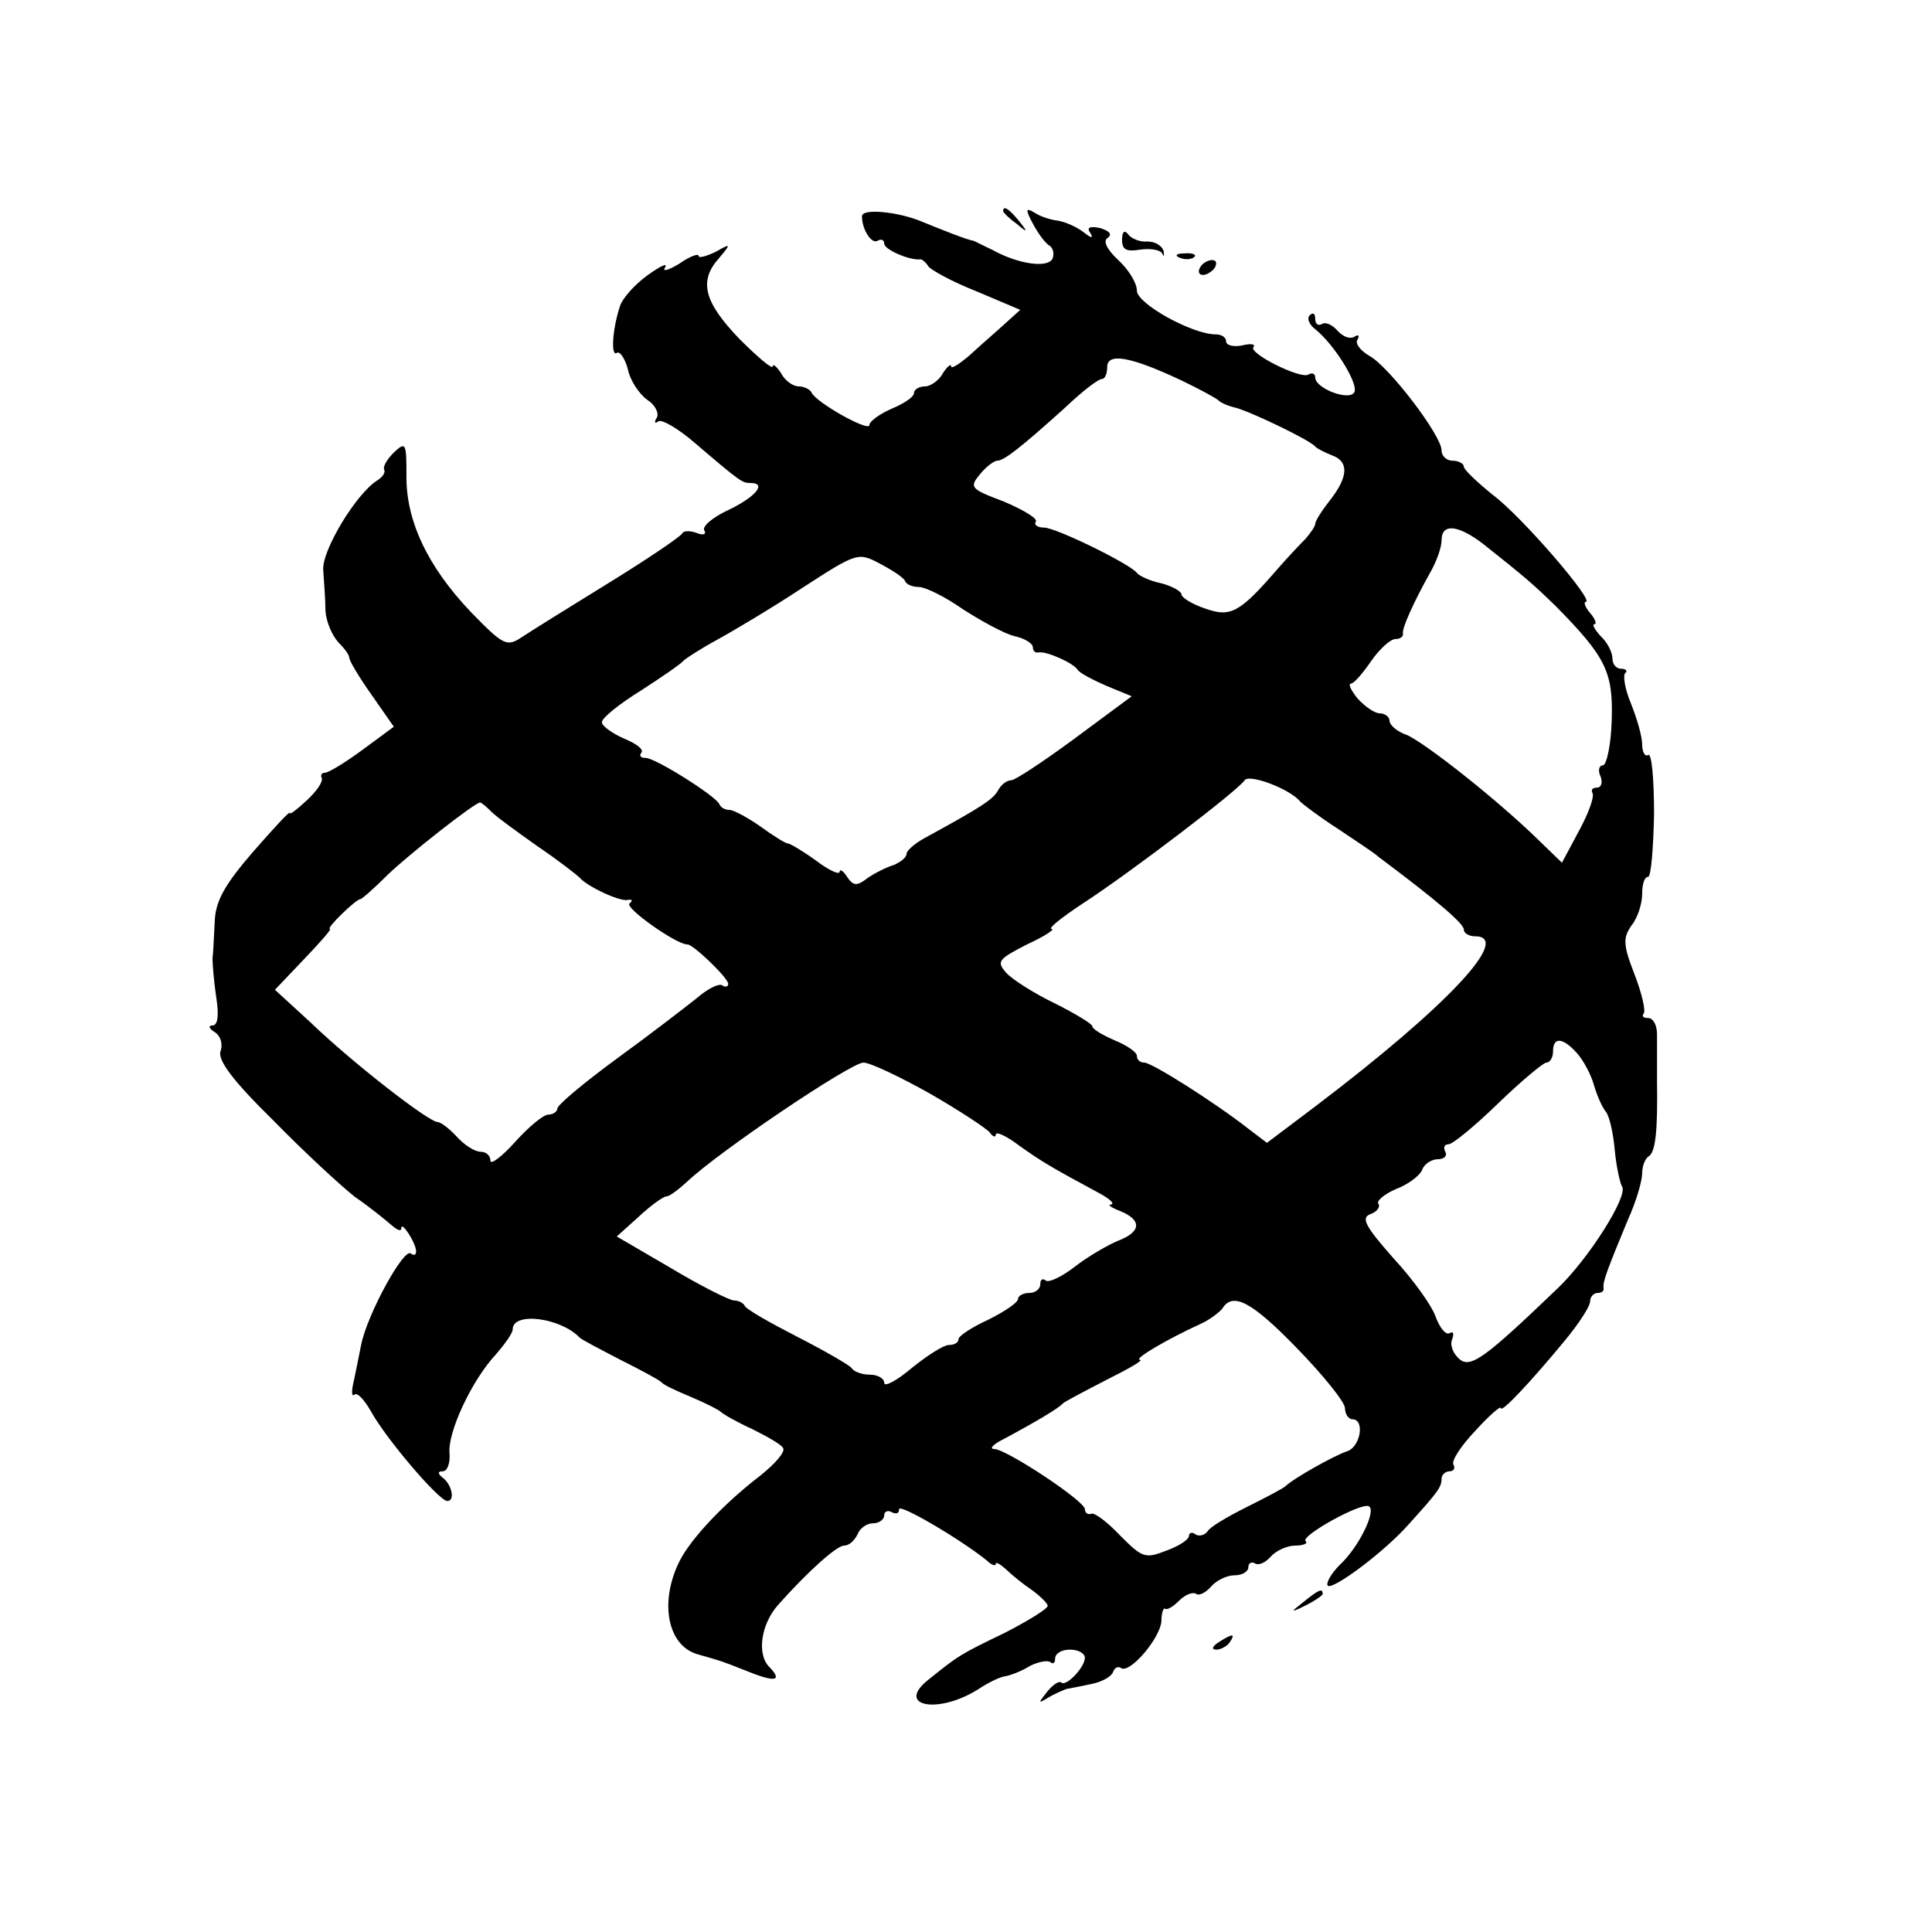 <?xml version="1.0" standalone="no"?>
<!DOCTYPE svg PUBLIC "-//W3C//DTD SVG 20010904//EN"
 "http://www.w3.org/TR/2001/REC-SVG-20010904/DTD/svg10.dtd">
<svg version="1.0" xmlns="http://www.w3.org/2000/svg"
 width="260pt" height="260pt" viewBox="0 0 260 260"
 preserveAspectRatio="xMidYMid meet">
<g transform="translate(0,260) scale(0.1,-0.1)"
fill="#000000" stroke="none">
<path d="M1160 2309 c0 -18 13 -38 21 -33 5 3 9 1 9 -4 0 -8 35 -23 49 -21 2
0 7 -4 10 -9 3 -5 32 -21 65 -34 l59 -25 -21 -19 c-12 -11 -33 -29 -47 -42
-14 -12 -25 -19 -25 -15 0 4 -5 0 -11 -9 -5 -10 -17 -18 -24 -18 -8 0 -15 -4
-15 -9 0 -5 -13 -14 -30 -21 -16 -7 -30 -17 -30 -22 0 -10 -73 31 -78 44 -2 4
-10 8 -17 8 -8 0 -19 8 -24 18 -6 9 -11 13 -11 9 0 -5 -20 12 -45 37 -48 50
-55 78 -27 109 16 19 16 20 -5 8 -13 -6 -23 -9 -23 -5 0 3 -12 -1 -26 -11 -15
-9 -23 -11 -19 -5 4 7 -6 2 -23 -10 -18 -13 -35 -32 -38 -43 -10 -31 -12 -67
-4 -62 4 3 11 -7 15 -22 3 -15 15 -33 26 -41 11 -7 16 -18 13 -24 -4 -6 -3 -9
2 -5 5 3 27 -10 49 -29 62 -53 64 -54 75 -54 22 0 8 -18 -29 -36 -22 -10 -37
-23 -33 -28 3 -5 -2 -7 -11 -3 -9 3 -17 3 -19 -1 -2 -4 -46 -34 -98 -66 -52
-32 -105 -65 -117 -73 -21 -14 -25 -12 -69 33 -59 62 -88 124 -87 185 0 43 -1
45 -17 30 -9 -9 -15 -19 -13 -23 2 -4 -2 -10 -10 -15 -28 -18 -74 -94 -72
-120 1 -16 3 -40 3 -55 1 -15 9 -33 17 -42 8 -8 15 -17 15 -21 0 -4 13 -26 30
-50 l30 -43 -42 -31 c-23 -17 -46 -31 -51 -31 -4 0 -6 -3 -4 -7 2 -5 -7 -18
-20 -30 -13 -12 -23 -20 -23 -17 0 3 -22 -21 -50 -53 -38 -44 -50 -66 -51 -93
-1 -19 -2 -42 -3 -50 0 -8 2 -32 5 -52 4 -25 2 -38 -5 -38 -6 0 -5 -4 3 -9 8
-5 11 -16 8 -25 -5 -12 16 -40 71 -94 42 -43 92 -89 110 -103 19 -13 40 -30
48 -37 8 -7 14 -10 14 -5 0 11 20 -20 20 -31 0 -5 -3 -6 -7 -3 -9 9 -59 -82
-67 -123 -3 -14 -7 -36 -10 -49 -3 -13 -3 -21 1 -18 3 4 13 -6 22 -22 21 -38
92 -121 103 -121 11 0 6 23 -7 32 -6 5 -6 8 1 8 6 0 10 11 9 24 -3 28 30 99
63 134 12 14 22 28 22 33 0 24 64 16 90 -11 3 -3 28 -16 55 -30 28 -14 52 -27
55 -30 3 -4 21 -12 40 -20 19 -8 37 -17 40 -20 3 -3 22 -14 42 -23 20 -10 40
-21 42 -26 3 -5 -11 -21 -31 -37 -47 -36 -92 -83 -108 -114 -28 -55 -17 -114
23 -126 35 -10 32 -9 65 -22 39 -16 51 -15 33 4 -18 17 -12 58 11 84 40 45 79
80 89 80 7 0 14 7 18 15 3 8 12 15 21 15 8 0 15 5 15 11 0 5 5 7 10 4 6 -3 10
-2 10 4 0 8 82 -40 118 -69 6 -6 12 -8 12 -5 0 4 6 0 14 -7 7 -7 23 -20 35
-28 11 -8 21 -18 21 -21 0 -4 -26 -20 -57 -36 -60 -29 -62 -30 -103 -63 -46
-36 12 -48 67 -13 12 8 28 16 35 17 7 1 23 7 34 14 12 6 24 8 28 5 3 -3 6 -1
6 5 0 7 9 12 20 12 11 0 20 -5 20 -11 0 -13 -26 -40 -32 -33 -3 2 -11 -3 -19
-13 -12 -15 -12 -16 1 -8 8 5 20 10 25 12 6 1 21 4 35 7 14 3 26 10 28 16 2 6
7 8 11 5 12 -7 52 40 54 63 0 12 3 19 5 17 3 -2 11 3 19 11 8 8 18 12 23 9 4
-3 13 2 20 10 7 8 21 15 31 15 11 0 19 5 19 11 0 5 4 8 9 5 5 -3 14 1 21 9 7
8 22 15 33 15 11 0 18 3 14 6 -7 7 74 52 85 47 11 -5 -13 -55 -39 -79 -12 -12
-19 -25 -16 -28 7 -6 78 47 110 84 39 43 43 49 43 60 0 5 5 10 11 10 5 0 8 4
5 9 -3 5 10 25 29 45 19 21 35 35 35 31 0 -7 39 34 86 91 19 23 34 46 34 53 0
6 5 11 10 11 6 0 9 3 8 7 -1 8 4 22 33 92 11 24 19 52 19 62 0 10 4 20 9 23 9
6 12 34 11 101 0 22 0 50 0 63 0 12 -5 22 -12 22 -6 0 -9 2 -6 6 3 3 -2 26
-12 52 -16 41 -16 50 -4 67 8 10 14 29 14 42 0 13 3 23 8 23 4 0 7 38 8 84 0
47 -3 83 -8 80 -4 -3 -8 4 -8 14 0 11 -7 35 -15 55 -8 19 -11 37 -8 41 4 3 1
6 -5 6 -7 0 -12 6 -12 14 0 8 -7 22 -16 30 -8 9 -12 16 -8 16 3 0 1 7 -6 15
-7 8 -9 15 -6 15 13 0 -86 115 -125 144 -21 17 -39 34 -39 38 0 4 -7 8 -15 8
-8 0 -15 6 -15 14 0 20 -71 113 -97 127 -12 7 -20 17 -16 22 3 6 1 7 -4 4 -6
-4 -16 0 -23 8 -7 8 -16 12 -21 9 -5 -3 -9 0 -9 7 0 7 -3 9 -7 5 -5 -4 -1 -13
7 -19 25 -20 57 -71 53 -84 -5 -14 -53 4 -53 19 0 5 -4 7 -9 4 -10 -7 -82 29
-74 37 3 4 -4 5 -16 2 -11 -2 -21 0 -21 6 0 5 -6 9 -14 9 -31 0 -106 41 -106
59 0 10 -11 28 -25 41 -16 15 -21 26 -14 30 6 5 2 9 -10 13 -14 3 -19 1 -14
-6 5 -8 2 -8 -8 0 -9 7 -24 14 -35 16 -10 1 -25 6 -32 11 -12 7 -12 4 -2 -15
7 -13 17 -27 23 -30 5 -4 6 -12 3 -18 -8 -12 -47 -6 -81 13 -11 5 -22 11 -25
12 -8 1 -43 15 -70 26 -31 13 -80 18 -80 7z m430 -221 c25 -12 47 -24 50 -27
3 -3 12 -7 20 -9 17 -3 103 -44 110 -53 3 -3 13 -8 23 -12 22 -8 22 -28 -3
-60 -11 -14 -20 -28 -20 -32 0 -3 -6 -12 -13 -20 -7 -7 -25 -26 -38 -41 -51
-59 -63 -65 -97 -53 -18 6 -32 15 -32 19 0 4 -12 11 -27 15 -15 3 -30 10 -33
14 -9 12 -109 61 -125 61 -9 0 -14 4 -11 8 3 4 -17 16 -43 27 -45 17 -47 19
-32 37 8 10 19 18 23 18 9 0 31 17 92 72 22 21 44 38 49 38 4 0 7 7 7 16 0 20
32 14 100 -18z m406 -220 c58 -46 67 -54 97 -83 68 -69 78 -89 76 -154 -1 -34
-7 -61 -12 -61 -5 0 -7 -7 -3 -15 3 -8 1 -15 -5 -15 -6 0 -8 -3 -6 -7 3 -5 -5
-27 -18 -51 l-23 -43 -31 30 c-55 54 -154 132 -178 142 -12 4 -23 13 -23 19 0
5 -6 10 -13 10 -7 0 -20 9 -30 20 -9 11 -13 20 -9 20 4 0 16 14 27 30 11 16
26 30 33 30 6 0 11 3 10 8 -1 7 14 41 37 82 8 14 15 33 15 43 0 23 22 21 56
-5z m-778 -50 c2 -5 11 -8 19 -8 8 0 35 -13 59 -30 25 -16 56 -33 69 -36 14
-3 25 -10 25 -15 0 -5 3 -8 8 -7 10 2 46 -14 52 -23 3 -5 21 -14 39 -22 l34
-14 -77 -57 c-42 -31 -80 -56 -85 -56 -6 0 -14 -6 -18 -14 -7 -12 -22 -22 -99
-64 -13 -7 -24 -17 -24 -21 0 -5 -8 -11 -17 -15 -10 -3 -26 -11 -36 -18 -14
-11 -19 -10 -27 2 -5 8 -10 11 -10 7 0 -5 -15 2 -32 15 -18 13 -35 23 -38 23
-3 0 -19 10 -37 23 -17 12 -36 22 -41 22 -6 0 -12 3 -14 8 -5 11 -86 62 -99
62 -7 0 -9 3 -6 7 4 4 -6 12 -23 19 -16 7 -30 17 -30 22 0 6 24 25 53 43 28
18 54 36 57 40 3 3 23 16 45 28 22 12 74 43 115 70 74 48 75 48 105 32 17 -9
32 -19 33 -23z m532 -297 c3 -3 25 -20 50 -36 25 -17 50 -33 55 -38 79 -59
115 -90 115 -98 0 -5 7 -9 15 -9 51 0 -37 -94 -215 -229 l-65 -49 -25 19 c-46
36 -130 89 -140 89 -6 0 -10 4 -10 9 0 5 -13 14 -30 21 -16 7 -30 15 -30 19 0
3 -23 17 -51 31 -27 13 -57 32 -65 41 -13 15 -11 18 28 38 24 11 39 21 33 21
-5 0 13 15 42 34 66 43 210 153 218 166 6 9 62 -12 75 -29z m-1088 -14 c7 -7
36 -28 63 -47 28 -19 52 -38 55 -41 10 -12 55 -33 65 -30 6 1 7 -1 2 -5 -6 -6
63 -55 78 -55 7 1 55 -45 55 -53 0 -4 -4 -5 -8 -2 -5 3 -20 -5 -34 -17 -15
-12 -63 -49 -107 -81 -45 -33 -81 -63 -81 -68 0 -4 -6 -8 -12 -8 -7 0 -27 -17
-45 -37 -18 -20 -33 -31 -33 -25 0 7 -6 12 -13 12 -8 0 -22 9 -32 20 -10 11
-22 20 -26 20 -12 0 -115 80 -171 134 l-48 44 39 41 c22 23 38 41 35 41 -6 0
35 40 41 40 2 0 19 15 37 33 28 27 117 97 124 97 2 0 9 -6 16 -13z m1460 -324
c9 -10 19 -29 23 -43 4 -14 11 -30 16 -36 5 -6 10 -29 12 -51 2 -22 7 -45 10
-50 8 -13 -45 -97 -87 -137 -97 -93 -117 -108 -132 -95 -8 7 -13 18 -10 26 3
8 2 12 -3 9 -5 -3 -13 6 -19 22 -5 15 -31 51 -57 79 -37 42 -44 54 -31 59 9 3
14 10 11 14 -3 4 8 13 24 20 16 6 32 18 35 26 3 8 13 14 21 14 9 0 13 5 10 10
-3 6 -1 10 4 10 6 0 36 25 67 55 31 30 61 55 65 55 5 0 9 7 9 15 0 20 13 19
32 -2z m-870 -55 c40 -23 76 -47 80 -52 4 -6 8 -7 8 -3 0 5 15 -2 32 -15 31
-22 43 -29 106 -63 15 -8 23 -15 17 -16 -5 0 0 -4 13 -9 29 -12 28 -28 -4 -40
-14 -6 -40 -21 -58 -35 -18 -14 -36 -22 -39 -18 -4 3 -7 1 -7 -5 0 -7 -7 -12
-15 -12 -8 0 -15 -4 -15 -8 0 -5 -18 -17 -40 -28 -22 -10 -40 -22 -40 -26 0
-5 -6 -8 -13 -8 -7 0 -29 -14 -50 -31 -20 -17 -37 -26 -37 -20 0 6 -9 11 -19
11 -11 0 -22 4 -25 9 -3 4 -36 23 -73 42 -37 19 -69 37 -71 42 -2 4 -9 7 -15
7 -7 1 -45 20 -85 44 l-72 42 30 27 c16 15 33 27 37 27 4 0 16 9 28 20 42 40
220 160 237 160 9 0 49 -19 90 -42z m494 -343 c35 -36 64 -72 64 -80 0 -8 5
-15 10 -15 17 0 11 -37 -7 -43 -18 -6 -73 -37 -83 -47 -3 -3 -26 -15 -52 -28
-26 -13 -50 -27 -53 -33 -4 -5 -11 -7 -16 -4 -5 4 -9 2 -9 -2 0 -5 -14 -14
-31 -20 -28 -11 -32 -9 -61 20 -17 18 -34 31 -39 30 -5 -2 -9 1 -9 6 0 11
-106 81 -122 81 -7 0 -2 6 12 13 43 23 75 42 80 48 3 3 30 17 59 32 30 15 51
27 45 27 -9 1 37 28 83 49 11 5 24 15 28 20 14 23 40 9 101 -54z"/>
<path d="M1350 2316 c0 -2 8 -10 18 -17 15 -13 16 -12 3 4 -13 16 -21 21 -21
13z"/>
<path d="M1510 2277 c0 -13 6 -16 24 -13 14 2 27 0 30 -5 2 -5 3 -4 2 3 -2 7
-11 13 -22 13 -10 -1 -22 4 -26 10 -5 6 -8 3 -8 -8z"/>
<path d="M1588 2253 c7 -3 16 -2 19 1 4 3 -2 6 -13 5 -11 0 -14 -3 -6 -6z"/>
<path d="M1615 2240 c-3 -5 -2 -10 4 -10 5 0 13 5 16 10 3 6 2 10 -4 10 -5 0
-13 -4 -16 -10z"/>
<path d="M1754 444 c-18 -14 -18 -15 4 -4 12 6 22 13 22 15 0 8 -5 6 -26 -11z"/>
<path d="M1640 390 c-9 -6 -10 -10 -3 -10 6 0 15 5 18 10 8 12 4 12 -15 0z"/>
</g>
</svg>
